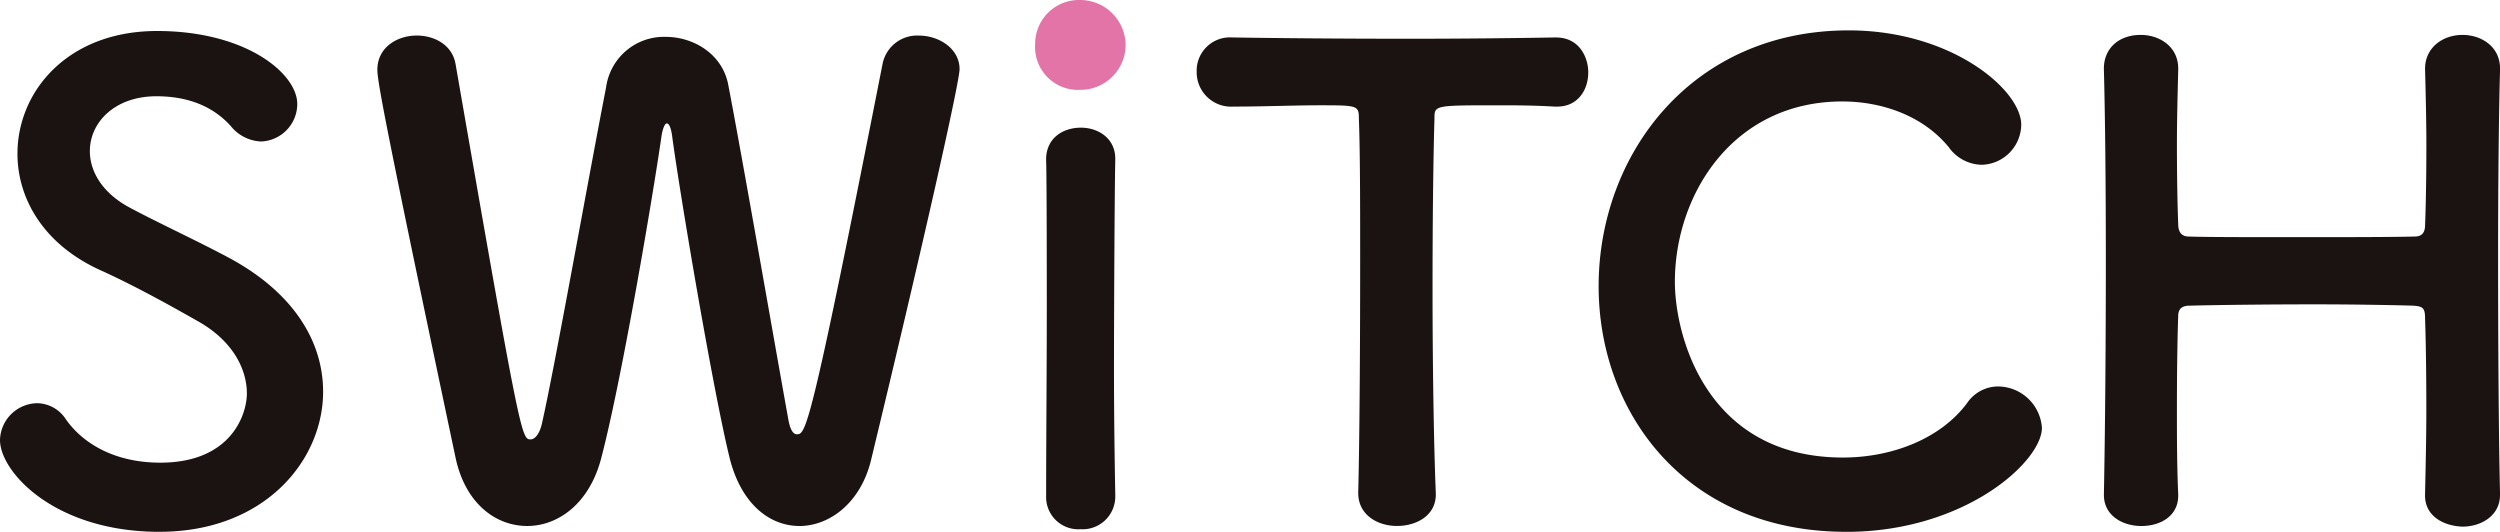 <svg xmlns="http://www.w3.org/2000/svg" width="338.472" height="72" viewBox="0 0 338.472 72"><defs><clipPath id="a"><path fill="none" d="M0 0h338.472v72H0z"/></clipPath></defs><g clip-path="url(#a)"><path d="M21.609 72.004C7.348 72.004 0 63.864 0 59.577a5.114 5.114 0 015.074-4.987 4.712 4.712 0 013.85 2.187c2.276 3.237 6.561 5.862 12.776 5.862 9.623 0 11.723-6.562 11.723-9.361 0-3.5-2.1-7.261-6.649-9.8-3.849-2.187-8.574-4.811-13.21-6.911-7.7-3.5-11.2-9.711-11.2-15.748 0-8.485 6.824-16.622 18.9-16.622s18.984 5.774 18.984 9.886a5.1 5.1 0 01-4.9 5.074 5.551 5.551 0 01-4.111-2.1c-1.662-1.838-4.637-4.024-10.061-4.024-5.6 0-9.011 3.5-9.011 7.436 0 2.712 1.662 5.687 5.511 7.7 3.587 1.925 9.624 4.724 13.647 6.911 8.748 4.812 12.423 11.46 12.423 17.934 0 9.361-7.961 18.985-22.133 18.985m86.604-.787c-3.937 0-7.874-2.886-9.448-9.273-2.275-9.274-6.824-36.307-7.786-43.655-.175-1.137-.438-1.575-.7-1.575s-.525.613-.7 1.575c-1.138 7.962-5.337 32.807-8.137 43.568-1.574 6.299-5.863 9.36-10.063 9.36-4.287 0-8.4-3.061-9.71-9.273C52.315 17.671 51.09 11.023 51.09 9.449c0-3.062 2.712-4.637 5.337-4.637 2.449 0 4.811 1.312 5.249 3.849 8.748 50.3 8.924 50.828 10.148 50.828.7 0 1.312-.962 1.575-2.275 1.662-7.261 6.387-33.769 8.661-45.4a7.907 7.907 0 018.048-6.824c3.849 0 7.7 2.362 8.486 6.474 1.925 9.974 6.3 35.169 8.136 45.318.263 1.487.7 2.012 1.138 2.012 1.225 0 1.75 0 11.636-50.216a4.769 4.769 0 014.9-3.761c2.712 0 5.511 1.75 5.511 4.549 0 1.662-4.637 22.484-11.986 52.928-1.4 5.774-5.6 8.923-9.71 8.923m38.053.433a4.354 4.354 0 01-4.637-4.462c0-7.261.088-17.233.088-25.2 0-3.937 0-17.879-.088-20.242-.088-2.887 2.1-4.461 4.723-4.461 2.275 0 4.638 1.4 4.638 4.2v.174c-.088 3.588-.175 20.943-.175 28.292 0 6.036.087 12.247.175 17.059v.175a4.425 4.425 0 01-4.724 4.462m37.617-4.984c.175-6.824.262-19.509.262-31.057 0-7.7 0-14.96-.175-19.6 0-1.75-.263-1.75-5.424-1.75-3.324 0-7.436.175-11.548.175a4.661 4.661 0 01-4.986-4.724 4.5 4.5 0 014.811-4.635h.175c5.25.087 14.523.175 23.622.175 7.436 0 14.872-.088 19.859-.175 3.412-.088 4.549 2.8 4.549 4.724 0 2.362-1.4 4.637-4.2 4.637h-.35c-2.975-.175-5.511-.175-7.611-.175-8.661 0-8.661 0-8.661 1.75-.175 5.949-.262 14.435-.262 23.008 0 10.5.175 21.171.437 27.645.175 3.061-2.537 4.548-5.249 4.548-2.625 0-5.249-1.487-5.249-4.461zm66.055 5.338c-21.784 0-33.507-16.185-33.507-33.244 0-17.759 12.51-34.644 33.857-34.644 13.91 0 23.358 8.05 23.358 12.773a5.493 5.493 0 01-5.337 5.424 5.6 5.6 0 01-4.461-2.362c-3.412-4.2-8.924-6.211-14.436-6.211-14.785 0-22.658 12.6-22.658 24.408 0 7.349 4.287 23.8 22.745 23.8 6.649 0 13.21-2.537 16.8-7.348a5.093 5.093 0 014.287-2.275 6 6 0 015.861 5.6c0 4.549-10.41 14.085-26.508 14.085m88.528-4.993c0 2.8-2.538 4.287-5.075 4.287-2.537-.088-5.074-1.4-5.074-4.2v-.175c.088-3.937.175-7.874.175-11.46 0-5.511-.086-10.061-.175-12.423 0-1.4-.35-1.575-1.662-1.662a512.228 512.228 0 00-13.472-.175c-6.474 0-13.211.088-16.623.175-.7 0-1.661.087-1.661 1.4-.088 2.275-.176 6.911-.176 12.686 0 3.5 0 7.436.176 11.46v.178c0 2.8-2.451 4.111-4.987 4.111s-5.074-1.4-5.074-4.2v-.088c.175-9.273.262-20.821.262-31.757 0-9.8-.087-19.071-.262-25.72-.087-2.8 1.926-4.724 4.987-4.724 2.538 0 5.075 1.575 5.075 4.55v.175c-.088 3.5-.176 7-.176 10.06 0 4.724.088 8.661.176 10.848 0 1.312.7 1.662 1.4 1.662 2.187.087 8.224.087 14.522.087 6.387 0 12.948 0 16.1-.087 1.05 0 1.4-.612 1.4-1.575.088-2.1.175-6.037.175-10.848 0-3.149-.086-6.649-.175-10.148-.088-2.887 2.274-4.724 5.074-4.724 2.537 0 5.075 1.575 5.075 4.55v.175c-.176 6.386-.263 15.746-.263 25.283 0 12.248.087 24.845.263 32.194z" fill="#1a1311"/><path d="M140.147 5.949A5.937 5.937 0 01146.271 0a6.165 6.165 0 016.124 5.949 6.1 6.1 0 01-6.124 6.211 5.806 5.806 0 01-6.124-6.211" fill="#e374a8"/></g></svg>